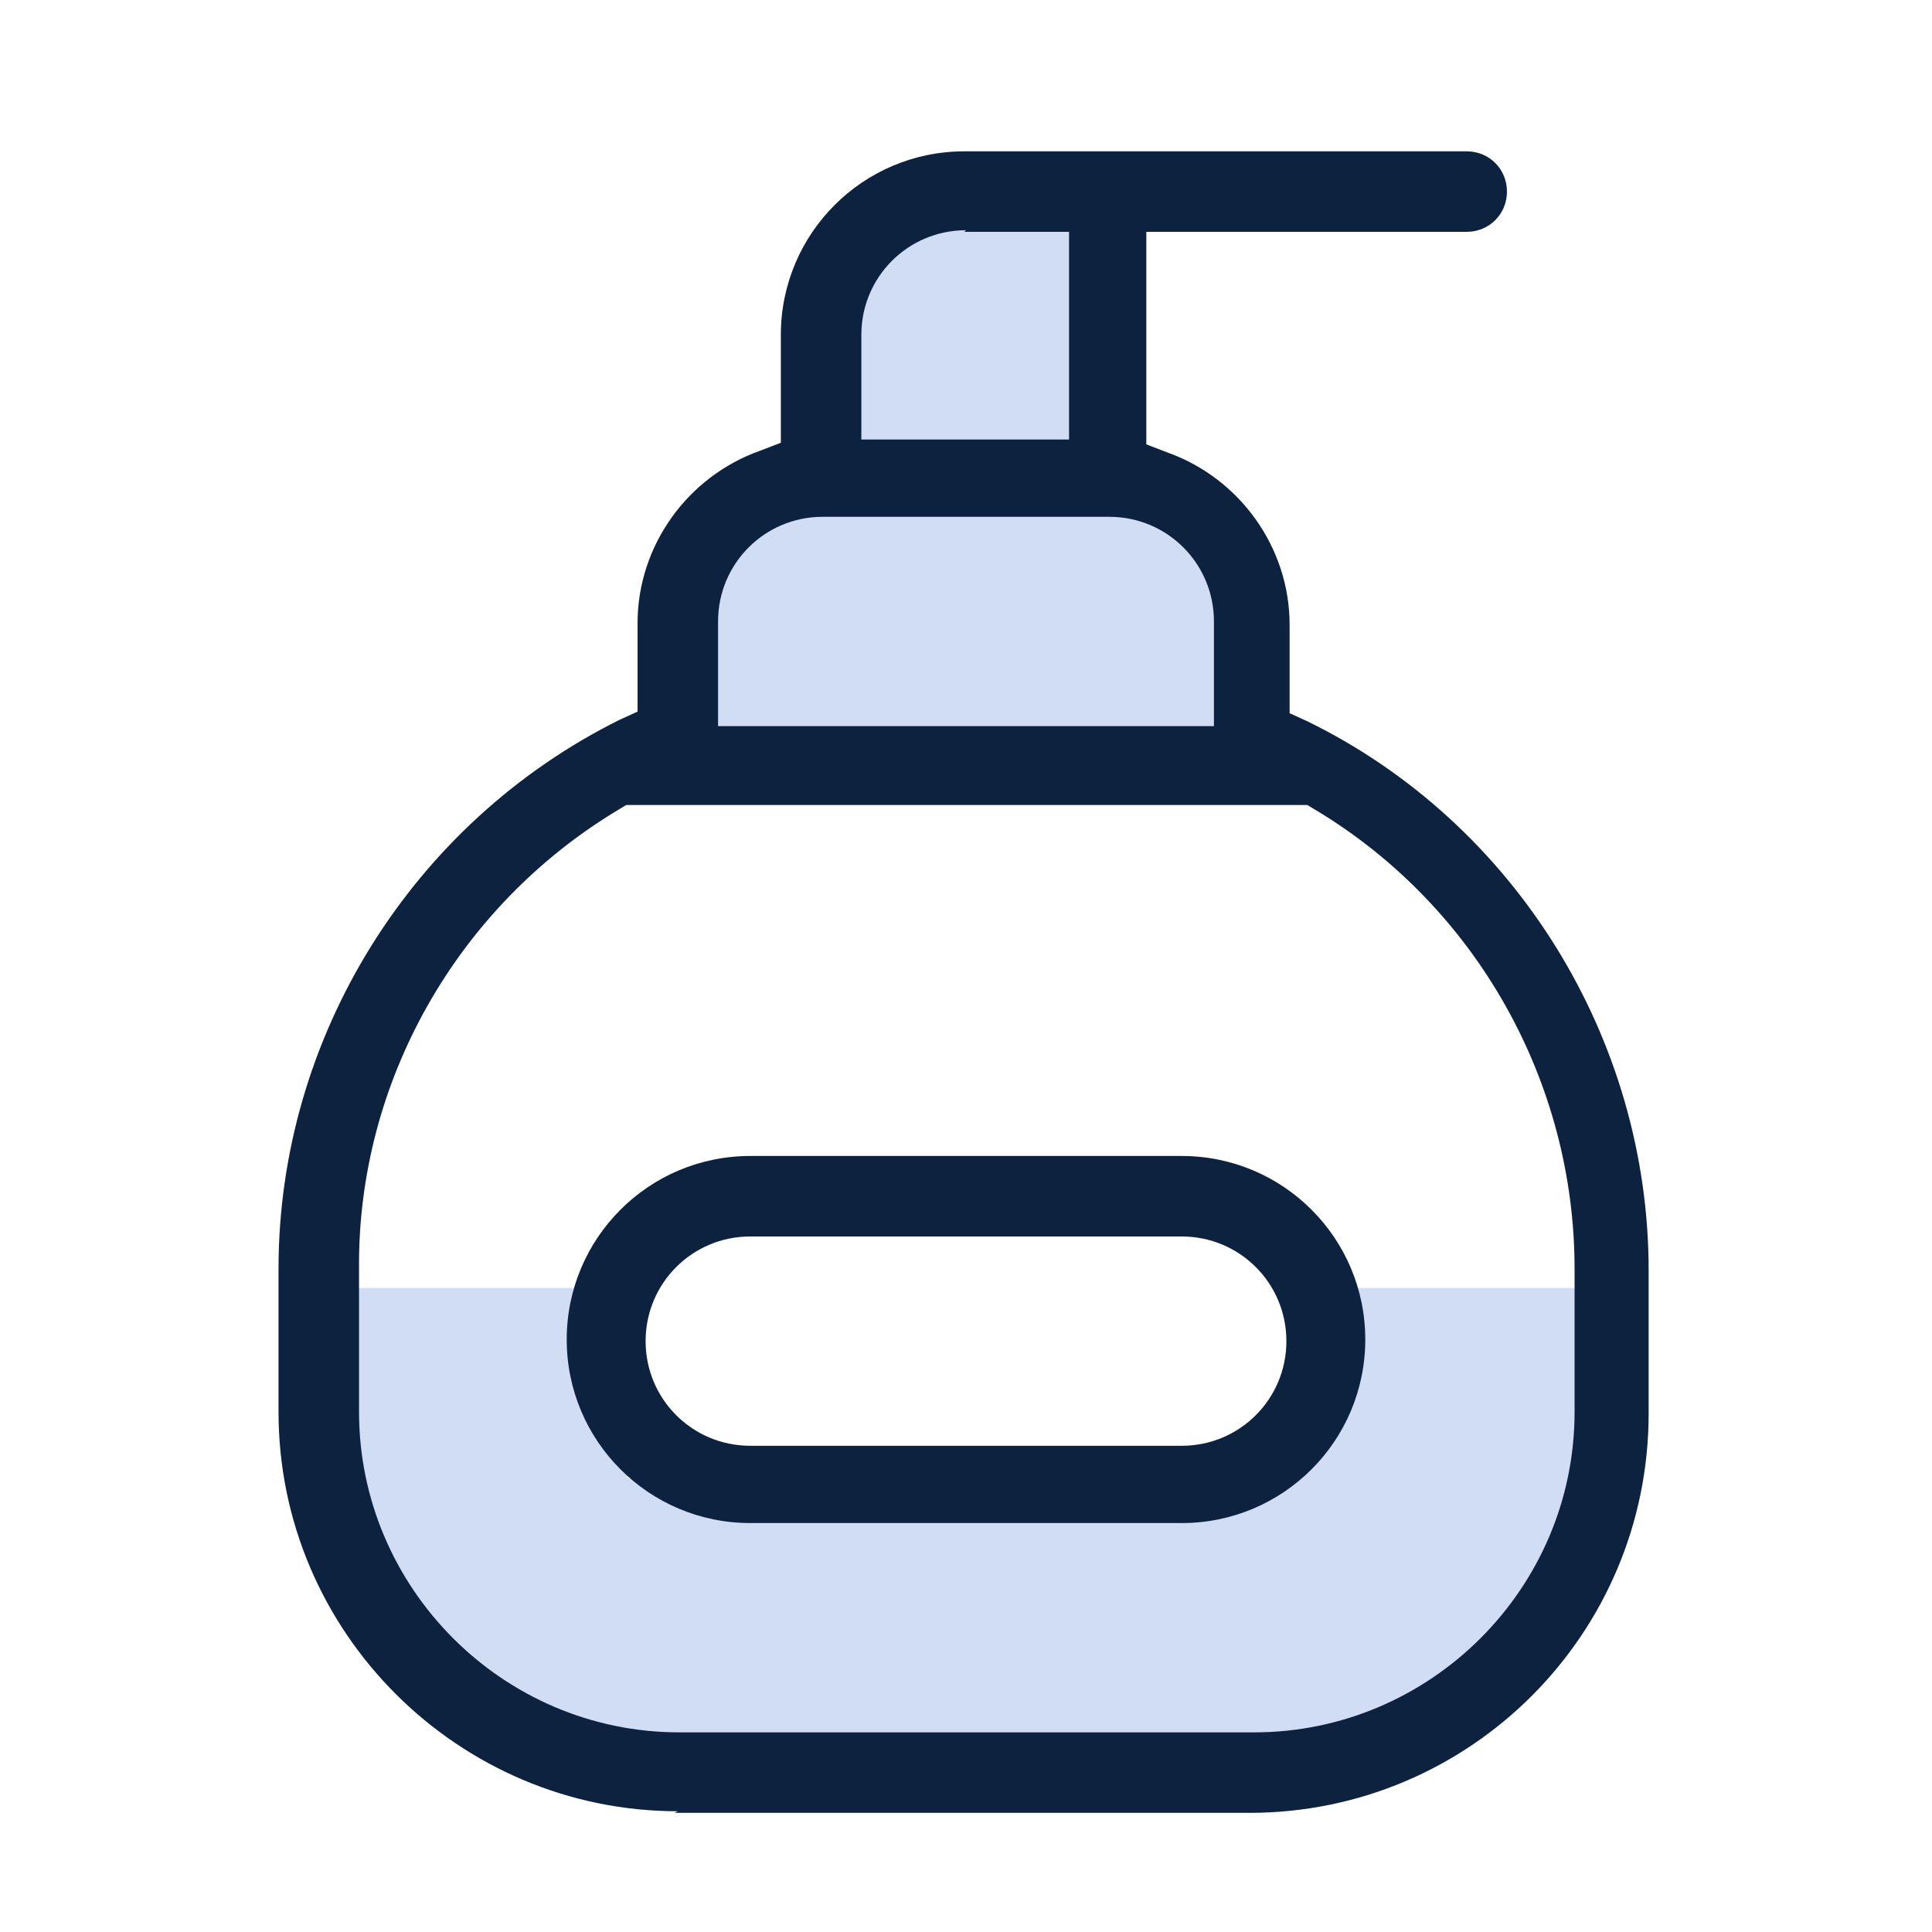 <?xml version="1.0" encoding="UTF-8"?> <svg xmlns="http://www.w3.org/2000/svg" viewBox="0 0 12 12"><defs><style> .cls-1 { fill: #0d223e; } .cls-2 { fill: #d1ddf5; } </style></defs><g id="Layer_4" data-name="Layer 4"><path class="cls-2" d="M8.04,8v1.18H3.9v-1.18h-1.84v1.14c0,.93.75,1.68,1.68,1.68h4.54c.93,0,1.68-.75,1.68-1.68v-1.14h-1.93Z"></path><polygon class="cls-2" points="6.87 3.15 6.87 1.28 5.23 1.28 5.23 3.15 4.46 3.08 4.21 4.56 7.93 4.56 7.66 3.21 6.87 3.15"></polygon></g><g id="Layer_2" data-name="Layer 2"><path class="cls-1" d="M4.21,11.25c-1.36,0-2.48-1.11-2.48-2.48v-.89c0-1.44.83-2.77,2.12-3.41l.11-.05v-.55c0-.48.31-.91.76-1.07l.13-.05v-.67c0-.63.51-1.14,1.14-1.14h3.12c.14,0,.25.11.25.25s-.11.25-.25.25h-1.99v1.32l.13.05c.45.16.76.59.76,1.07v.55l.11.05c1.29.63,2.12,1.97,2.12,3.41v.89c0,1.37-1.11,2.48-2.48,2.48h-3.57ZM3.84,5.03c-1,.6-1.62,1.69-1.61,2.85v.89c0,1.09.89,1.99,1.99,1.99h3.57c1.09,0,1.99-.89,1.99-1.99v-.89c0-1.16-.61-2.25-1.61-2.85l-.05-.03H3.89l-.05.03ZM5.11,3.21c-.36,0-.65.29-.65.65v.65h3.08v-.65c0-.36-.29-.65-.65-.65h-1.79ZM6,1.43c-.36,0-.65.29-.65.65v.65h1.29v-1.29h-.65ZM4.66,9.46c-.63,0-1.14-.51-1.14-1.14s.51-1.14,1.14-1.14h2.68c.63,0,1.14.51,1.14,1.14s-.51,1.14-1.14,1.14h-2.68ZM4.66,7.68c-.36,0-.65.29-.65.65s.29.65.65.65h2.68c.36,0,.65-.29.65-.65s-.29-.65-.65-.65h-2.68Z"></path></g></svg> 